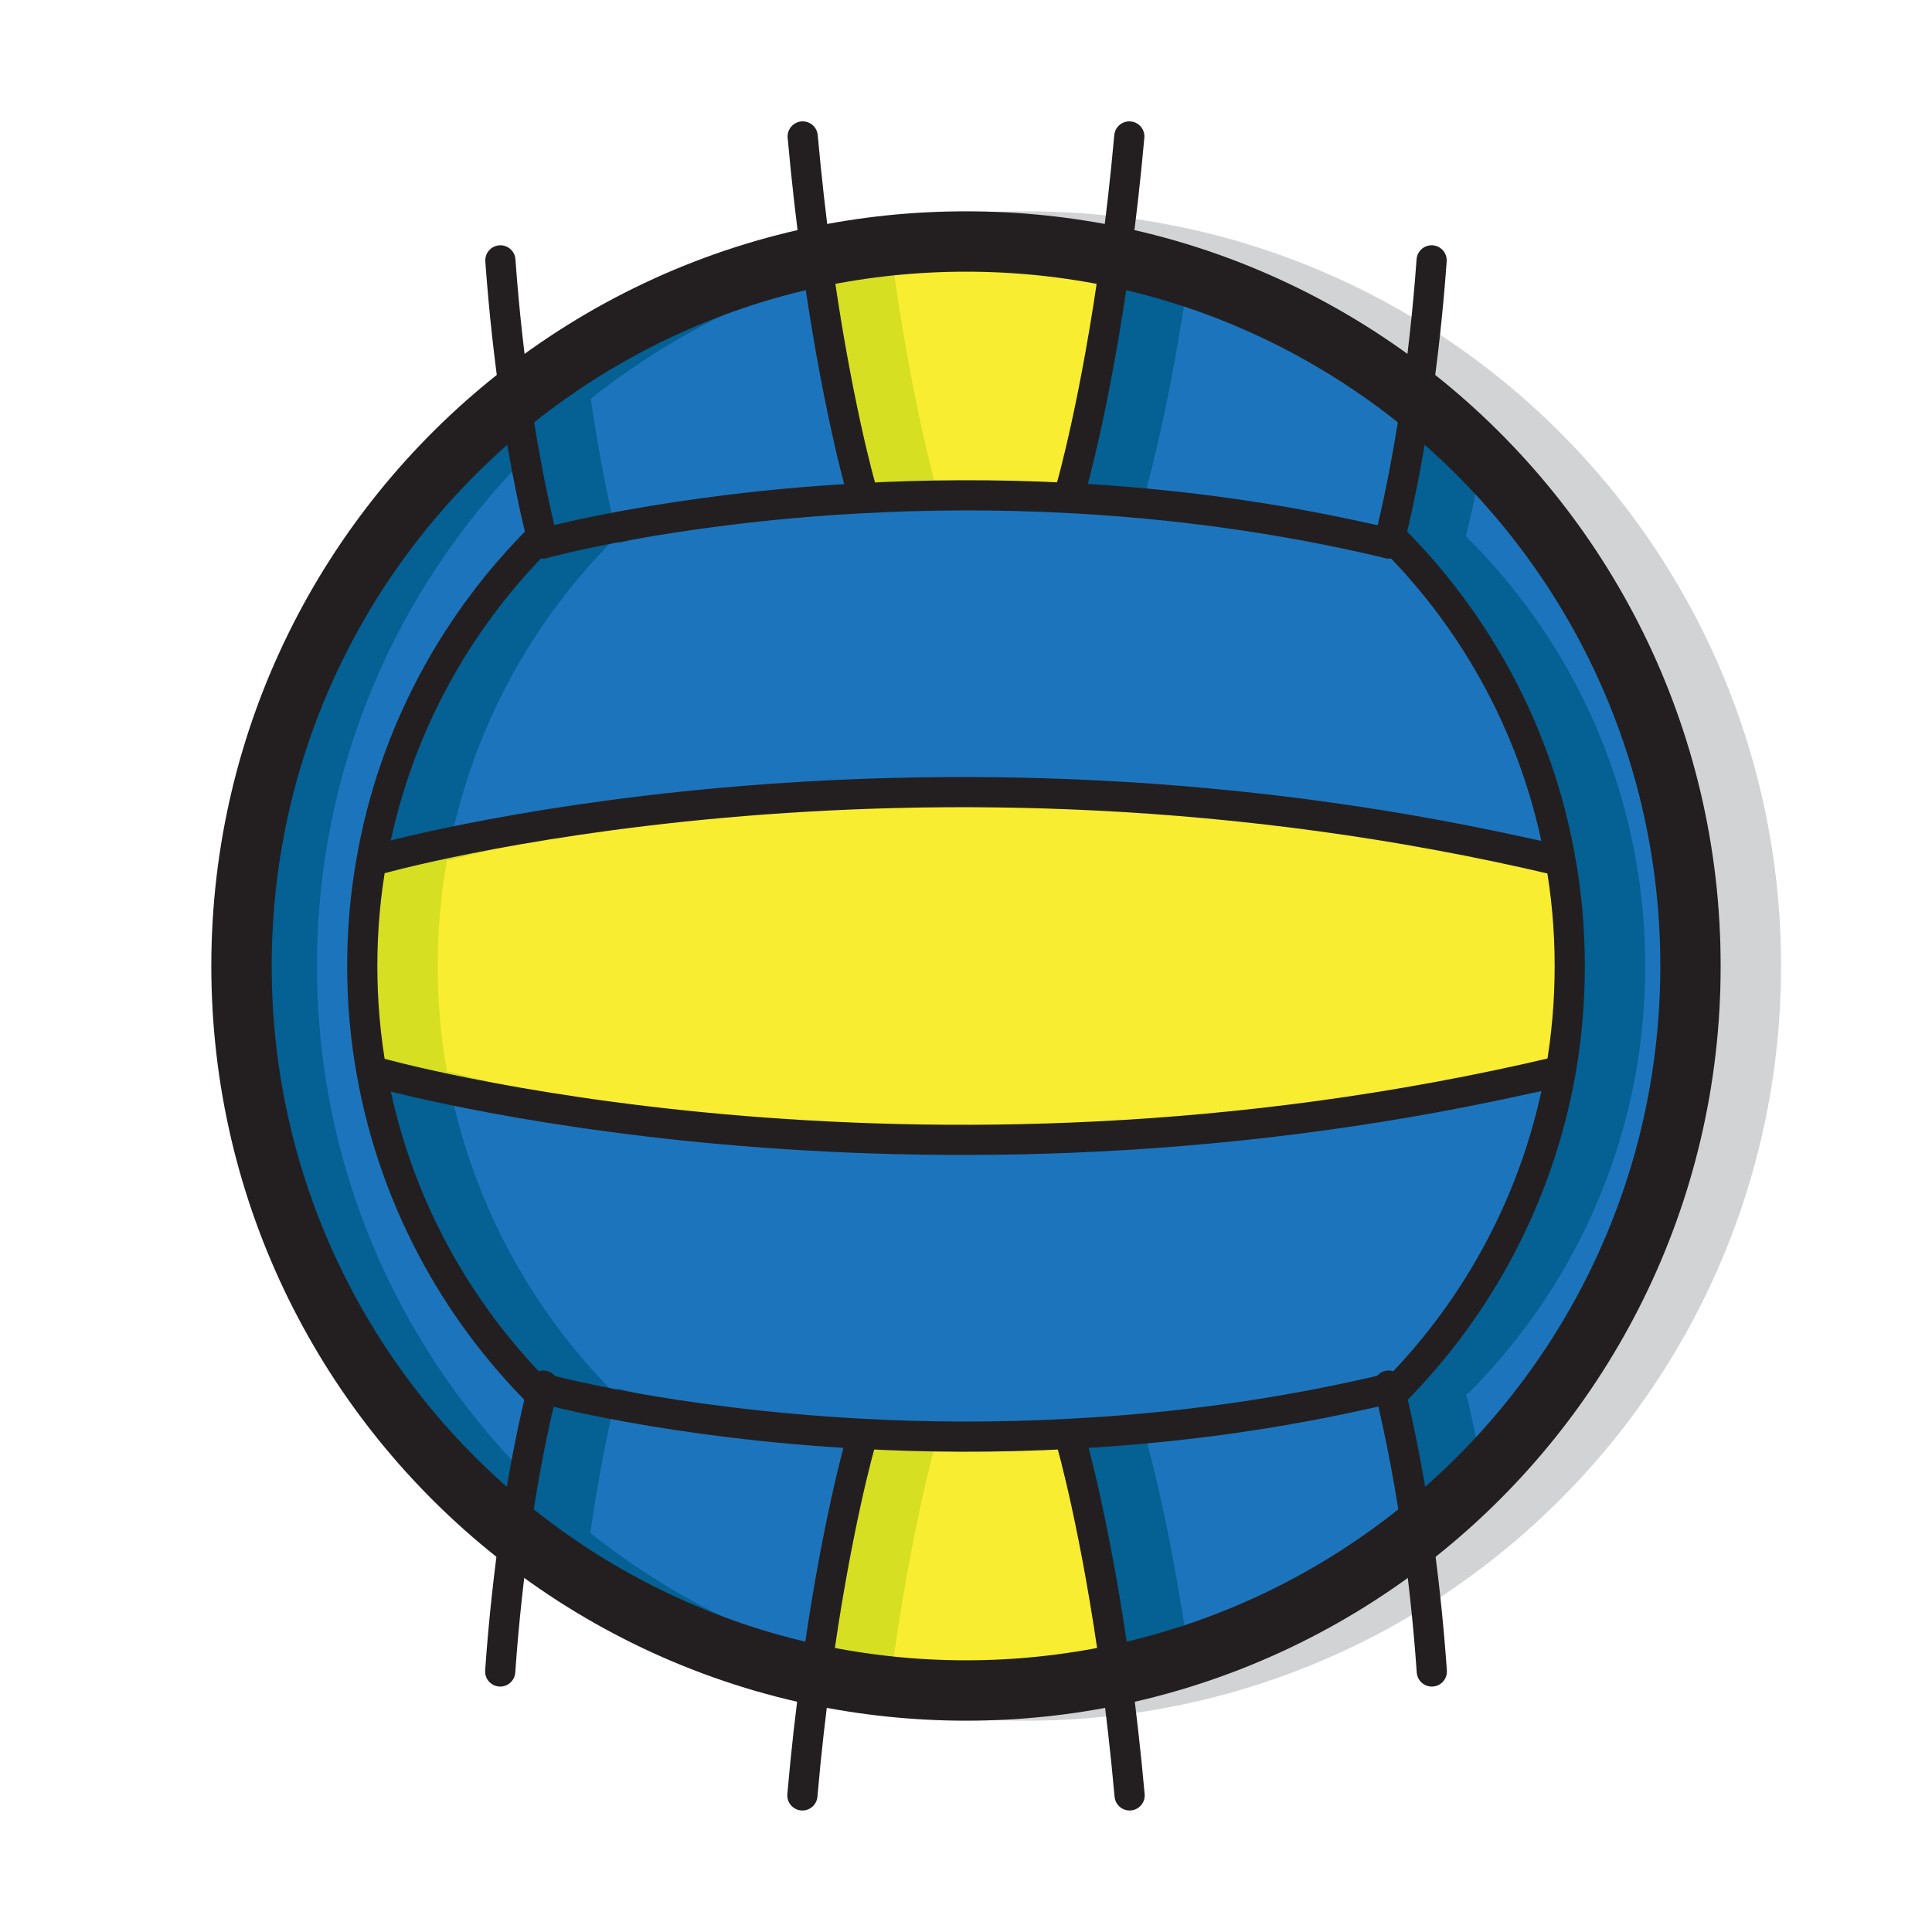 <?xml version="1.0" ?><!DOCTYPE svg  PUBLIC '-//W3C//DTD SVG 1.1//EN'  'http://www.w3.org/Graphics/SVG/1.1/DTD/svg11.dtd'><svg enable-background="new 0 0 128 128" height="128px" version="1.1" viewBox="0 0 128 128" width="128px" xml:space="preserve" xmlns="http://www.w3.org/2000/svg" xmlns:xlink="http://www.w3.org/1999/xlink"><g id="Layer_1"><path d="   M97.86,26.42C108.91,35.21,116,48.78,116,64c0,15.21-7.07,28.77-18.11,37.56c-5.72,4.56-12.51,7.84-19.939,9.41   C74.74,111.64,71.41,112,68,112s-6.74-0.36-9.95-1.03c-7.43-1.57-14.22-4.85-19.939-9.41C27.07,92.77,20,79.21,20,64   c0-15.22,7.09-28.79,18.14-37.58c5.73-4.56,12.521-7.84,19.94-9.4C61.28,16.35,64.6,16,68,16s6.72,0.35,9.92,1.02   C85.34,18.58,92.13,21.86,97.86,26.42z" fill="none" stroke="#D1D3D4" stroke-linecap="round" stroke-linejoin="round" stroke-miterlimit="10" stroke-width="4"/><path d="M103.39,71.03c0.4-2.28,0.61-4.63,0.61-7.03s-0.21-4.75-0.62-7.03c-1.46-8.32-5.5-15.74-11.26-21.44   c0.29-1.15,1.05-4.37,1.74-9.11C104.91,35.21,112,48.78,112,64c0,15.21-7.07,28.77-18.11,37.56c-0.689-4.76-1.449-8.01-1.75-9.23   l0.141-0.02C97.95,86.63,101.92,79.27,103.39,71.03z" fill="#1C75BC"/><path d="M92.14,92.33c0.301,1.22,1.061,4.47,1.75,9.23c-5.72,4.56-12.51,7.84-19.939,9.41   C72.64,101.32,71,95.6,71,95.6l-0.04-0.61C77.51,94.65,84.63,93.76,92,92l0.05-0.01C92.07,92.08,92.1,92.19,92.14,92.33z" fill="#1C75BC"/><path d="M92.05,91.99L92,92c-7.37,1.76-14.49,2.65-21.04,2.99c-5.03,0.28-9.72,0.23-13.93,0C44.32,94.3,36,92,36,92   l-0.05-0.01c-0.03,0.11-0.07,0.25-0.11,0.44c-5.729-5.69-9.75-13.1-11.22-21.4L24.8,71c0,0,35.391,10.17,78.4,0l0.189,0.03   c-1.47,8.24-5.439,15.6-11.109,21.28l-0.141,0.02C92.1,92.19,92.07,92.08,92.05,91.99z" fill="#1C75BC"/><path d="M36,92c0,0,8.32,2.3,21.03,2.99L57,95.6c0,0-1.65,5.72-2.95,15.37c-7.43-1.57-14.22-4.85-19.939-9.41   c0.67-4.64,1.409-7.85,1.729-9.13c0.04-0.19,0.08-0.33,0.11-0.44L36,92z" fill="#1C75BC"/><path d="M34.14,26.42c0.69,4.74,1.45,7.96,1.74,9.11c-5.76,5.7-9.8,13.12-11.26,21.44C24.21,59.25,24,61.6,24,64   s0.21,4.75,0.62,7.03c1.47,8.3,5.49,15.71,11.22,21.4c-0.32,1.28-1.06,4.49-1.729,9.13C23.07,92.77,16,79.21,16,64   C16,48.78,23.09,35.21,34.14,26.42z" fill="#1C75BC"/><path d="M57.04,33.01C44.33,33.7,36,36,36,36s-0.04-0.16-0.12-0.47c-0.29-1.15-1.05-4.37-1.74-9.11   c5.73-4.56,12.521-7.84,19.94-9.4C55.38,26.55,57,32.2,57,32.2L57.04,33.01z" fill="#1C75BC"/><path d="M92,36c0,0,0.04-0.16,0.12-0.47c5.76,5.7,9.8,13.12,11.26,21.44L103.2,57c-43.01-10.17-78.4,0-78.4,0   l-0.18-0.03c1.46-8.32,5.5-15.74,11.26-21.44C35.96,35.84,36,36,36,36s8.33-2.3,21.04-2.99c4.2-0.23,8.89-0.28,13.91-0.01   C77.5,33.35,84.62,34.24,92,36z" fill="#1C75BC"/><path d="M93.86,26.42c-0.69,4.74-1.45,7.96-1.74,9.11C92.04,35.84,92,36,92,36c-7.38-1.76-14.5-2.65-21.05-3   L71,32.2c0,0,1.62-5.65,2.92-15.18C81.34,18.58,88.13,21.86,93.86,26.42z" fill="#1C75BC"/><path d="M21,64c0-13.108,5.268-24.983,13.785-33.644c-0.212-1.162-0.432-2.466-0.646-3.937   C23.09,35.21,16,48.78,16,64c0,15.21,7.07,28.77,18.11,37.56c0.212-1.47,0.431-2.778,0.642-3.945C26.249,88.957,21,77.094,21,64z" fill="#056093"/><path d="M71,95.6c0,0,1.64,5.72,2.95,15.37C70.74,111.64,67.41,112,64,112s-6.74-0.36-9.95-1.03   C55.35,101.32,57,95.6,57,95.6l0.03-0.61c4.21,0.23,8.899,0.28,13.93,0L71,95.6z" fill="#F9ED32"/><path d="M39.14,26.42c4.464-3.552,9.577-6.314,15.124-8.105c-0.062-0.426-0.123-0.852-0.184-1.295   c-7.42,1.56-14.21,4.84-19.94,9.4c0.69,4.74,1.45,7.96,1.74,9.11C35.96,35.84,36,36,36,36s1.709-0.469,4.738-1.047   C40.387,33.486,39.738,30.527,39.14,26.42z" fill="#056093"/><path d="M104,64c0,2.4-0.21,4.75-0.61,7.03L103.2,71c-43.01,10.17-78.4,0-78.4,0l-0.18,0.03   C24.21,68.75,24,66.4,24,64s0.21-4.75,0.62-7.03L24.8,57c0,0,35.391-10.17,78.4,0l0.18-0.03C103.79,59.25,104,61.6,104,64z" fill="#F9ED32"/><path d="M39.11,101.56c0.582-4.03,1.215-6.977,1.582-8.521C37.69,92.465,36,92,36,92l-0.05-0.01   c-0.03,0.11-0.07,0.25-0.11,0.44c-0.32,1.28-1.06,4.49-1.729,9.13c5.72,4.56,12.51,7.84,19.939,9.41   c0.06-0.445,0.121-0.872,0.183-1.299C48.68,107.875,43.567,105.113,39.11,101.56z" fill="#056093"/><path d="M75.95,33L76,32.2c0,0,1.473-5.146,2.736-13.885c-1.574-0.508-3.177-0.95-4.816-1.295   C72.62,26.55,71,32.2,71,32.2L70.95,33c6.55,0.35,13.67,1.24,21.05,3c0,0,0.04-0.16,0.12-0.47c0.037-0.147,0.083-0.331,0.134-0.545   C86.57,33.888,81.083,33.274,75.95,33z" fill="#056093"/><path d="M73.92,17.02C72.62,26.55,71,32.2,71,32.2L70.95,33c-5.021-0.27-9.71-0.22-13.91,0.01L57,32.2   c0,0-1.62-5.65-2.92-15.18C57.28,16.35,60.6,16,64,16S70.72,16.35,73.92,17.02z" fill="#F9ED32"/><g><path d="M62.03,94.99C49.32,94.3,41,92,41,92l-0.05-0.01c-0.03,0.11-0.07,0.25-0.11,0.44    c-5.46-5.422-9.362-12.408-10.99-20.236C26.597,71.514,24.8,71,24.8,71l-0.18,0.03c1.47,8.3,5.49,15.71,11.22,21.4    c0.04-0.19,0.08-0.33,0.11-0.44L36,92c0,0,8.32,2.3,21.03,2.99c2.967,0.162,6.184,0.227,9.578,0.158    C65.035,95.118,63.494,95.07,62.03,94.99z" fill="#056093"/><path d="M103.178,72.095c0.073-0.354,0.148-0.708,0.212-1.065L103.2,71c-13.273,3.139-25.815,4.336-36.821,4.497    C77.18,75.642,89.737,74.83,103.178,72.095z" fill="#056093"/></g><path d="M76,95.6l-0.04-0.61c5.146-0.268,10.647-0.882,16.342-1.983c-0.062-0.264-0.118-0.498-0.162-0.677   c-0.04-0.14-0.069-0.25-0.09-0.34L92,92c-7.37,1.76-14.49,2.65-21.04,2.99L71,95.6c0,0,1.64,5.72,2.95,15.37   c1.641-0.347,3.243-0.791,4.816-1.299C77.491,100.814,76,95.6,76,95.6z" fill="#056093"/><g><path d="M40.88,35.53C40.96,35.84,41,36,41,36s8.33-2.3,21.04-2.99c1.493-0.082,3.068-0.13,4.679-0.16    c-3.434-0.07-6.685-0.004-9.679,0.16C44.33,33.7,36,36,36,36s-0.04-0.16-0.12-0.47c-5.76,5.7-9.8,13.12-11.26,21.44L24.8,57    c0,0,1.796-0.514,5.049-1.193C31.469,47.959,35.391,40.962,40.88,35.53z" fill="#056093"/><path d="M66.379,52.503C77.385,52.664,89.927,53.861,103.2,57l0.18-0.03c-0.063-0.358-0.137-0.712-0.209-1.066    C89.732,53.17,77.178,52.358,66.379,52.503z" fill="#056093"/></g><path d="M29.8,71l-0.18,0.03C29.21,68.75,29,66.4,29,64s0.21-4.75,0.62-7.03L29.8,57c0,0,14.668-4.205,36.579-4.497   C41.723,52.142,24.8,57,24.8,57l-0.18-0.03C24.21,59.25,24,61.6,24,64s0.21,4.75,0.62,7.03L24.8,71c0,0,16.923,4.858,41.579,4.497   C44.468,75.205,29.8,71,29.8,71z" fill="#D7DF23"/><g><path d="M70.971,95.155L70.96,94.99c-1.485,0.083-2.93,0.129-4.352,0.158    C68.022,95.175,69.477,95.178,70.971,95.155z" fill="#D7DF23"/><path d="M59.05,110.97C60.35,101.32,62,95.6,62,95.6l0.022-0.445c-1.721-0.027-3.401-0.078-4.992-0.165L57,95.6    c0,0-1.65,5.72-2.95,15.37c3.21,0.67,6.54,1.03,9.95,1.03c0.839,0,1.672-0.023,2.5-0.065    C63.96,111.803,61.471,111.476,59.05,110.97z" fill="#D7DF23"/></g><g><path d="M62,32.2c0,0-1.62-5.65-2.92-15.18c2.411-0.505,4.89-0.827,7.42-0.956C65.672,16.022,64.839,16,64,16    c-3.4,0-6.72,0.35-9.92,1.02C55.38,26.55,57,32.2,57,32.2l0.04,0.81c1.59-0.087,3.271-0.137,4.992-0.165L62,32.2z" fill="#D7DF23"/><path d="M66.719,32.85c1.384,0.028,2.789,0.073,4.231,0.15l0.01-0.158C69.509,32.821,68.095,32.824,66.719,32.85z" fill="#D7DF23"/></g><path d="M97.14,92.33l0.141-0.02c5.67-5.68,9.64-13.04,11.109-21.28c0.4-2.28,0.61-4.63,0.61-7.03   s-0.21-4.75-0.62-7.03c-1.46-8.32-5.5-15.74-11.26-21.44c0.2-0.793,0.625-2.591,1.095-5.173c-1.372-1.396-2.821-2.717-4.354-3.937   c-0.69,4.74-1.45,7.96-1.74,9.11c5.76,5.7,9.8,13.12,11.26,21.44C103.79,59.25,104,61.6,104,64s-0.21,4.75-0.61,7.03   c-1.47,8.24-5.439,15.6-11.109,21.28l-0.141,0.02c0.301,1.22,1.061,4.47,1.75,9.23c1.535-1.222,2.984-2.545,4.357-3.944   C97.775,95.005,97.348,93.173,97.14,92.33z" fill="#056093"/><path d="   M93.86,26.42C104.91,35.21,112,48.78,112,64c0,15.21-7.07,28.77-18.11,37.56c-5.72,4.56-12.51,7.84-19.939,9.41   C70.74,111.64,67.41,112,64,112s-6.74-0.36-9.95-1.03c-7.43-1.57-14.22-4.85-19.939-9.41C23.07,92.77,16,79.21,16,64   c0-15.22,7.09-28.79,18.14-37.58c5.73-4.56,12.521-7.84,19.94-9.4C57.28,16.35,60.6,16,64,16s6.72,0.35,9.92,1.02   C81.34,18.58,88.13,21.86,93.86,26.42z" fill="none" stroke="#231F20" stroke-linecap="round" stroke-linejoin="round" stroke-miterlimit="10" stroke-width="4"/><path d="   M35.84,92.43c-5.729-5.69-9.75-13.1-11.22-21.4C24.21,68.75,24,66.4,24,64s0.21-4.75,0.62-7.03c1.46-8.32,5.5-15.74,11.26-21.44" fill="none" stroke="#231F20" stroke-linecap="round" stroke-linejoin="round" stroke-miterlimit="10" stroke-width="2"/><path d="   M92.12,35.53c5.76,5.7,9.8,13.12,11.26,21.44C103.79,59.25,104,61.6,104,64s-0.21,4.75-0.61,7.03   c-1.47,8.24-5.439,15.6-11.109,21.28" fill="none" stroke="#231F20" stroke-linecap="round" stroke-linejoin="round" stroke-miterlimit="10" stroke-width="2"/><path d="   M24.8,57c0,0,35.391-10.17,78.4,0" fill="none" stroke="#231F20" stroke-linecap="round" stroke-linejoin="round" stroke-miterlimit="10" stroke-width="2"/><path d="   M24.8,71c0,0,35.391,10.17,78.4,0" fill="none" stroke="#231F20" stroke-linecap="round" stroke-linejoin="round" stroke-miterlimit="10" stroke-width="2"/><path d="   M36,36c0,0,8.33-2.3,21.04-2.99c4.2-0.23,8.89-0.28,13.91-0.01c6.55,0.35,13.67,1.24,21.05,3" fill="none" stroke="#231F20" stroke-linecap="round" stroke-linejoin="round" stroke-miterlimit="10" stroke-width="2"/><path d="   M36,92c0,0,8.32,2.3,21.03,2.99c4.21,0.23,8.899,0.28,13.93,0C77.51,94.65,84.63,93.76,92,92" fill="none" stroke="#231F20" stroke-linecap="round" stroke-linejoin="round" stroke-miterlimit="10" stroke-width="2"/><path d="   M57,32.2c0,0-1.62-5.65-2.92-15.18c-0.33-2.42-0.64-5.09-0.9-7.98" fill="none" stroke="#231F20" stroke-linecap="round" stroke-linejoin="round" stroke-miterlimit="10" stroke-width="2"/><path d="   M71,32.2c0,0,1.62-5.65,2.92-15.18c0.33-2.42,0.64-5.09,0.9-7.98" fill="none" stroke="#231F20" stroke-linecap="round" stroke-linejoin="round" stroke-miterlimit="10" stroke-width="2"/><path d="   M36,36c0,0-0.04-0.16-0.12-0.47c-0.29-1.15-1.05-4.37-1.74-9.11c-0.38-2.62-0.739-5.7-0.989-9.17" fill="none" stroke="#231F20" stroke-linecap="round" stroke-linejoin="round" stroke-miterlimit="10" stroke-width="2"/><path d="   M92,36c0,0,0.04-0.16,0.12-0.47c0.29-1.15,1.05-4.37,1.74-9.11c0.38-2.62,0.739-5.7,0.989-9.17" fill="none" stroke="#231F20" stroke-linecap="round" stroke-linejoin="round" stroke-miterlimit="10" stroke-width="2"/><path d="   M71,95.6c0,0,1.64,5.72,2.95,15.37c0.319,2.42,0.63,5.09,0.89,7.98" fill="none" stroke="#231F20" stroke-linecap="round" stroke-linejoin="round" stroke-miterlimit="10" stroke-width="2"/><path d="   M57,95.6c0,0-1.65,5.72-2.95,15.37c-0.33,2.42-0.64,5.09-0.89,7.98" fill="none" stroke="#231F20" stroke-linecap="round" stroke-linejoin="round" stroke-miterlimit="10" stroke-width="2"/><path d="   M92,91.8c0,0,0.02,0.07,0.05,0.19c0.021,0.09,0.05,0.2,0.09,0.34c0.301,1.22,1.061,4.47,1.75,9.23c0.37,2.63,0.73,5.72,0.971,9.18" fill="none" stroke="#231F20" stroke-linecap="round" stroke-linejoin="round" stroke-miterlimit="10" stroke-width="2"/><path d="   M36,91.8c0,0-0.02,0.07-0.05,0.19c-0.03,0.11-0.07,0.25-0.11,0.44c-0.32,1.28-1.06,4.49-1.729,9.13   c-0.37,2.63-0.73,5.72-0.971,9.18" fill="none" stroke="#231F20" stroke-linecap="round" stroke-linejoin="round" stroke-miterlimit="10" stroke-width="2"/></g><g id="Layer_2"/></svg>